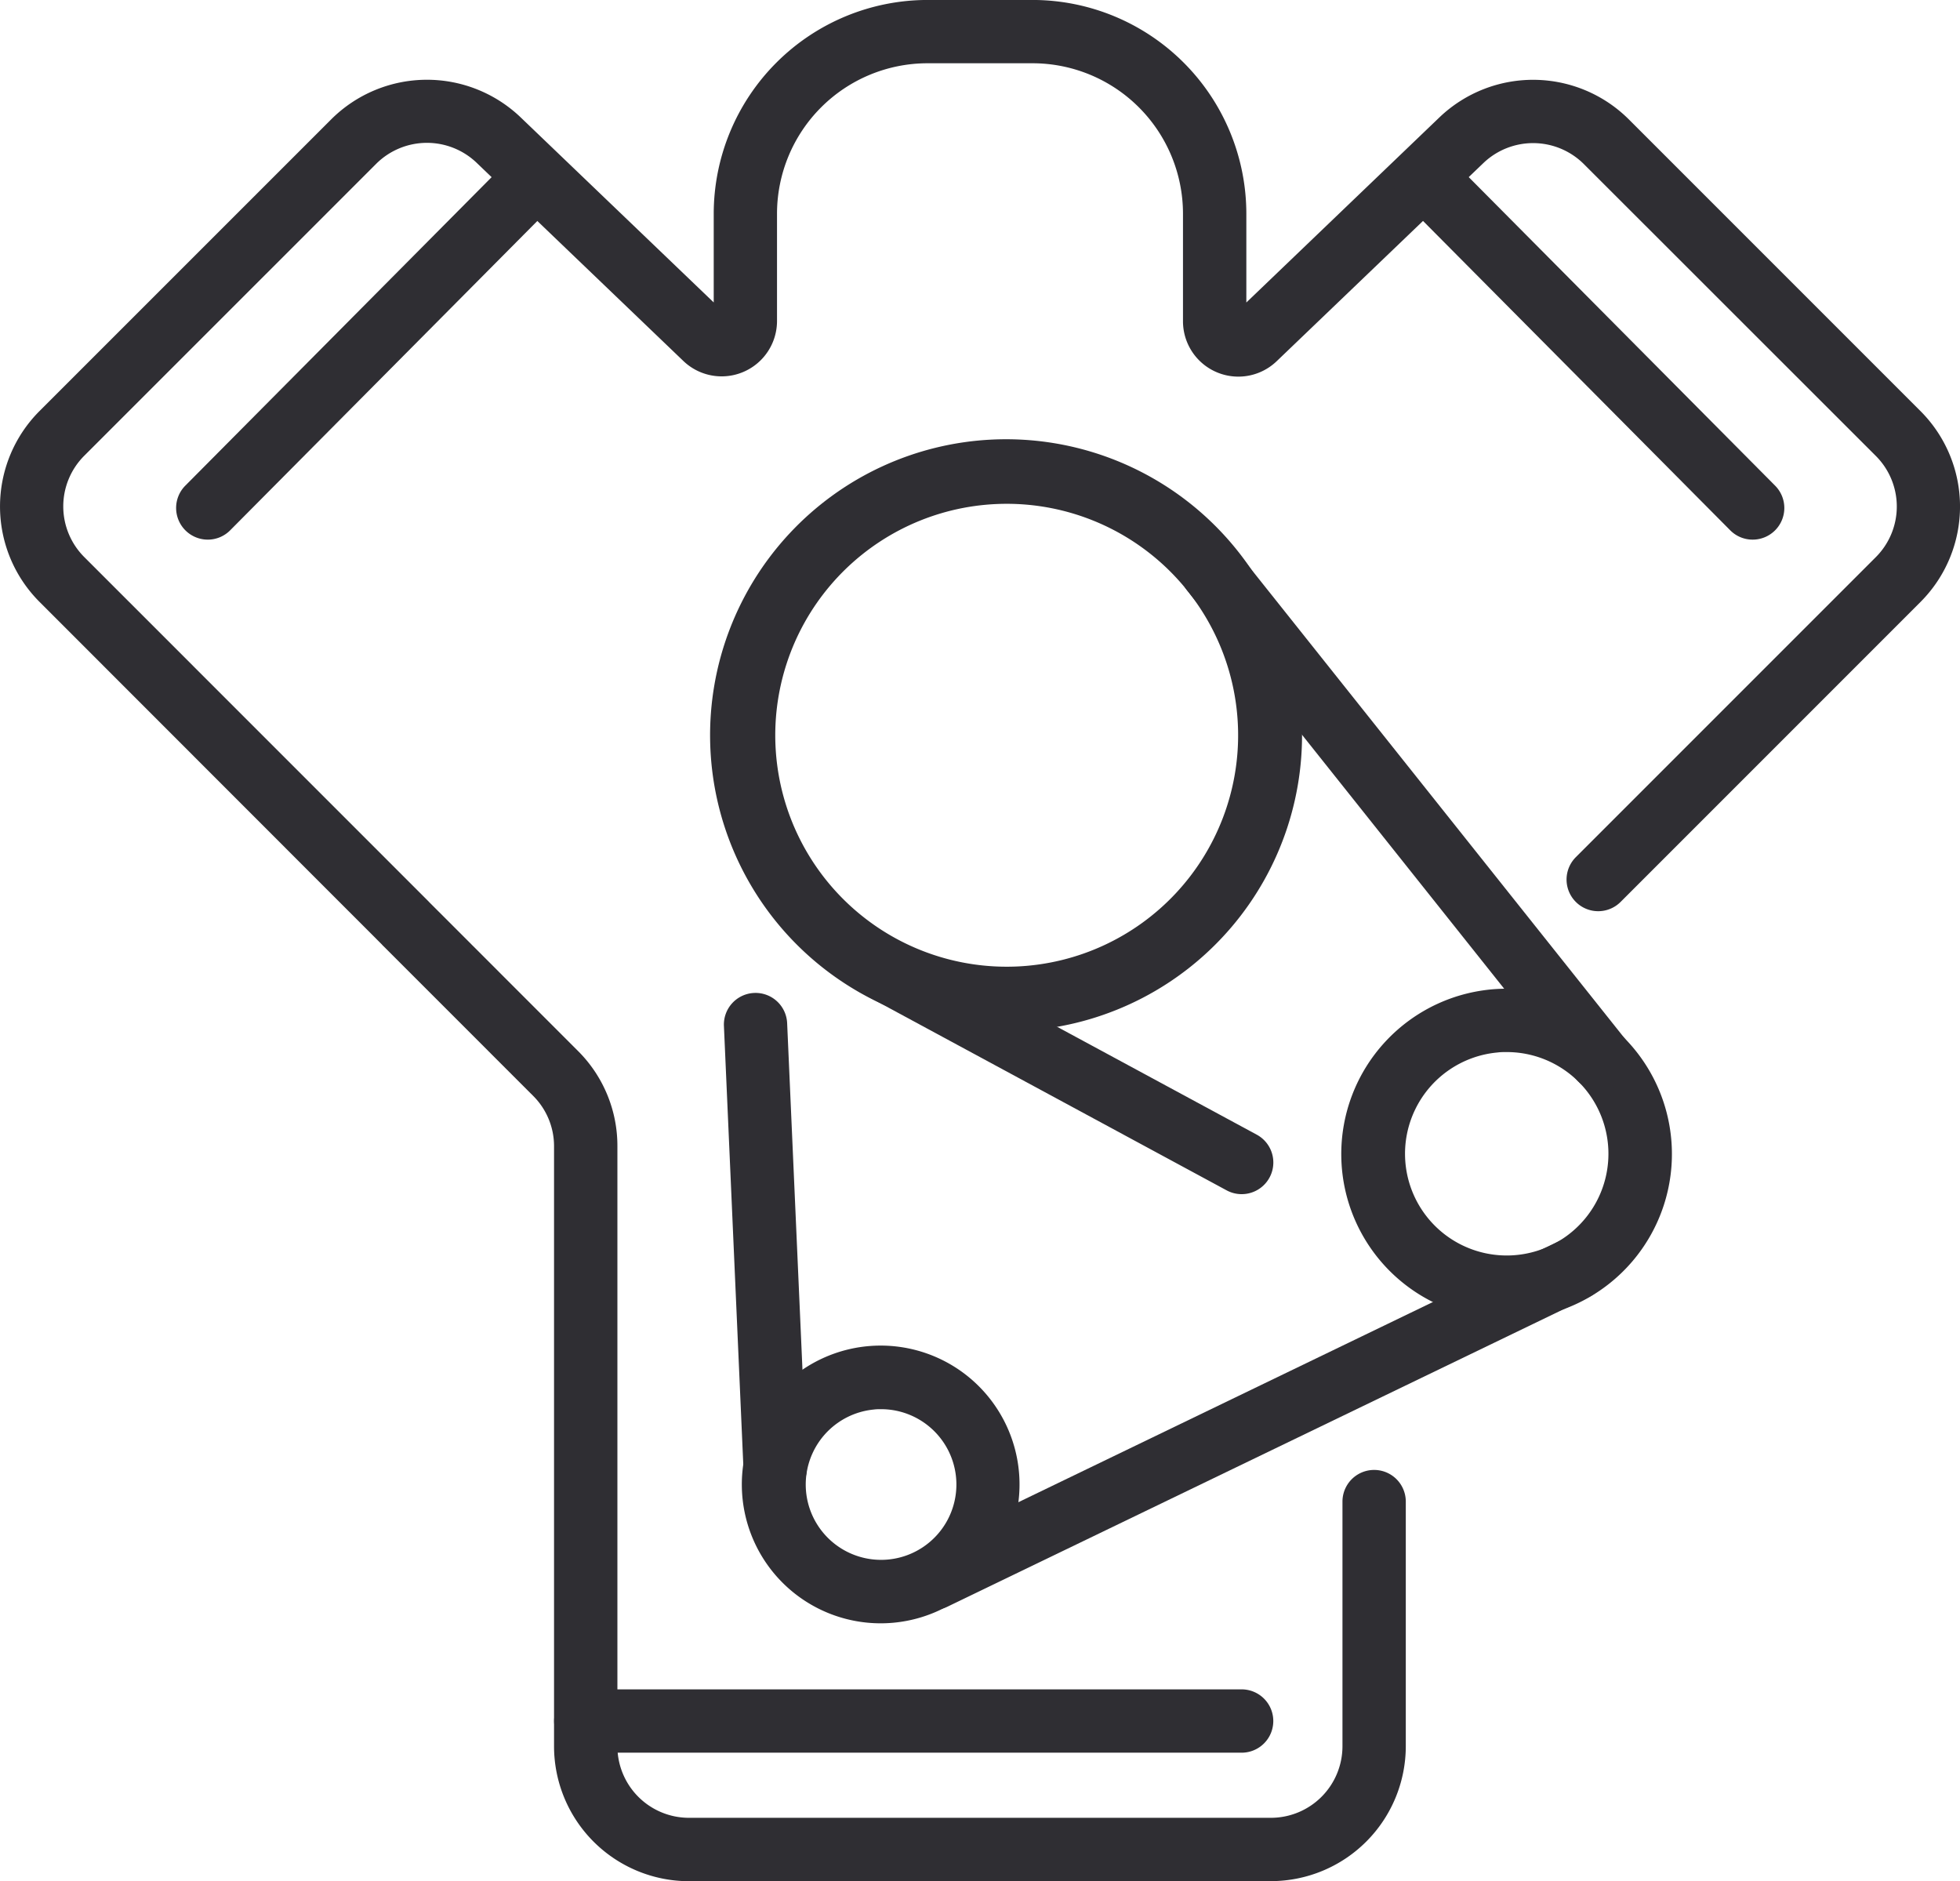 <svg id="Group_158" data-name="Group 158" xmlns="http://www.w3.org/2000/svg" width="59.089" height="56.708" viewBox="0 0 59.089 56.708">
  <path id="Path_293" data-name="Path 293" d="M4674.054,71.138a8.923,8.923,0,1,1,.828-.038c-.277.025-.553.038-.828.038m.028-15.9c-.216,0-.433.01-.65.03a6.977,6.977,0,1,0,.65-.03" transform="translate(-4643.729 -40.051)" fill="#2f2e33"/>
  <path id="Path_294" data-name="Path 294" d="M4745.649,128.958a4.984,4.984,0,1,1,.459-.021c-.154.014-.308.021-.459.021m.01-8.058c-.1,0-.191,0-.286.013a3.066,3.066,0,1,0,.286-.013" transform="translate(-4700.231 -89.186)" fill="#2f2e33"/>
  <path id="Path_295" data-name="Path 295" d="M4673.061,170.13a4.186,4.186,0,1,1,.39-.018c-.131.012-.26.018-.39.018m.009-6.455c-.068,0-.138,0-.208.01a2.271,2.271,0,1,0,.208-.01" transform="translate(-4646.513 -121.196)" fill="#2f2e33"/>
  <path id="Path_296" data-name="Path 296" d="M4693.074,120.2a.947.947,0,0,1-.453-.115l-11.036-5.962a.954.954,0,0,1,.908-1.679l11.035,5.962a.954.954,0,0,1-.454,1.794" transform="translate(-4655.642 -84.203)" fill="#2f2e33"/>
  <path id="Path_297" data-name="Path 297" d="M4734.046,81.763a.954.954,0,0,1-.748-.36l-11.721-14.722a.954.954,0,0,1,1.493-1.189l11.722,14.722a.954.954,0,0,1-.746,1.549" transform="translate(-4685.788 -48.882)" fill="#2f2e33"/>
  <path id="Path_298" data-name="Path 298" d="M4618.3,57.267h-17.548a4.07,4.07,0,0,1-4.065-4.065V35.117a2.141,2.141,0,0,0-.631-1.525l-4.523-4.523c-.015-.014-.028-.029-.041-.044L4581.173,18.7a4.069,4.069,0,0,1,0-5.748l8.808-8.807a4.087,4.087,0,0,1,5.687-.06l5.833,5.591V7a6.45,6.45,0,0,1,6.443-6.442h3.172A6.45,6.45,0,0,1,4617.558,7V9.678l5.832-5.591a4.087,4.087,0,0,1,5.688.06l8.807,8.807a4.069,4.069,0,0,1,0,5.748l-9.044,9.045a.954.954,0,0,1-1.35-1.349l9.045-9.045a2.157,2.157,0,0,0,0-3.05L4627.728,5.5a2.168,2.168,0,0,0-3.017-.032l-6.239,5.98a1.669,1.669,0,0,1-2.824-1.2V7a4.538,4.538,0,0,0-4.534-4.534h-3.172A4.539,4.539,0,0,0,4603.409,7v3.24a1.669,1.669,0,0,1-2.824,1.2l-6.238-5.98a2.168,2.168,0,0,0-3.017.032l-8.808,8.807a2.159,2.159,0,0,0,0,3.05l10.363,10.364c.015.014.028.029.042.044l4.479,4.48a4.036,4.036,0,0,1,1.191,2.874V53.2a2.158,2.158,0,0,0,2.156,2.156H4618.3a2.159,2.159,0,0,0,2.156-2.156V45.824a.954.954,0,0,1,1.909,0V53.2a4.07,4.07,0,0,1-4.065,4.065" transform="translate(-4579.984 -0.559)" fill="#2f2e33"/>
  <path id="Path_299" data-name="Path 299" d="M4689.062,159.9a.954.954,0,0,1-.417-1.814L4708,148.74a.955.955,0,0,1,.83,1.719l-19.357,9.344a.953.953,0,0,1-.414.1" transform="translate(-4660.896 -111.377)" fill="#2f2e33"/>
  <path id="Path_300" data-name="Path 300" d="M4668.246,134.808a.954.954,0,0,1-.953-.912l-.59-13.364a.954.954,0,1,1,1.906-.084l.591,13.365a.954.954,0,0,1-.911,1h-.043" transform="translate(-4644.878 -89.593)" fill="#2f2e33"/>
  <path id="Path_301" data-name="Path 301" d="M4757.668,29.878a.951.951,0,0,1-.677-.282l-9.9-9.969a.954.954,0,0,1,1.354-1.345l9.9,9.969a.954.954,0,0,1-.677,1.627" transform="translate(-4704.83 -13.611)" fill="#2f2e33"/>
  <path id="Path_302" data-name="Path 302" d="M4602.033,29.878a.955.955,0,0,1-.678-1.627l9.9-9.969a.954.954,0,0,1,1.354,1.345l-9.9,9.969a.949.949,0,0,1-.676.282" transform="translate(-4595.769 -13.611)" fill="#2f2e33"/>
  <path id="Path_303" data-name="Path 303" d="M4667.093,204.824H4647.32a.954.954,0,1,1,0-1.909h19.772a.954.954,0,0,1,0,1.909" transform="translate(-4629.66 -151.99)" fill="#2f2e33"/>
</svg>
